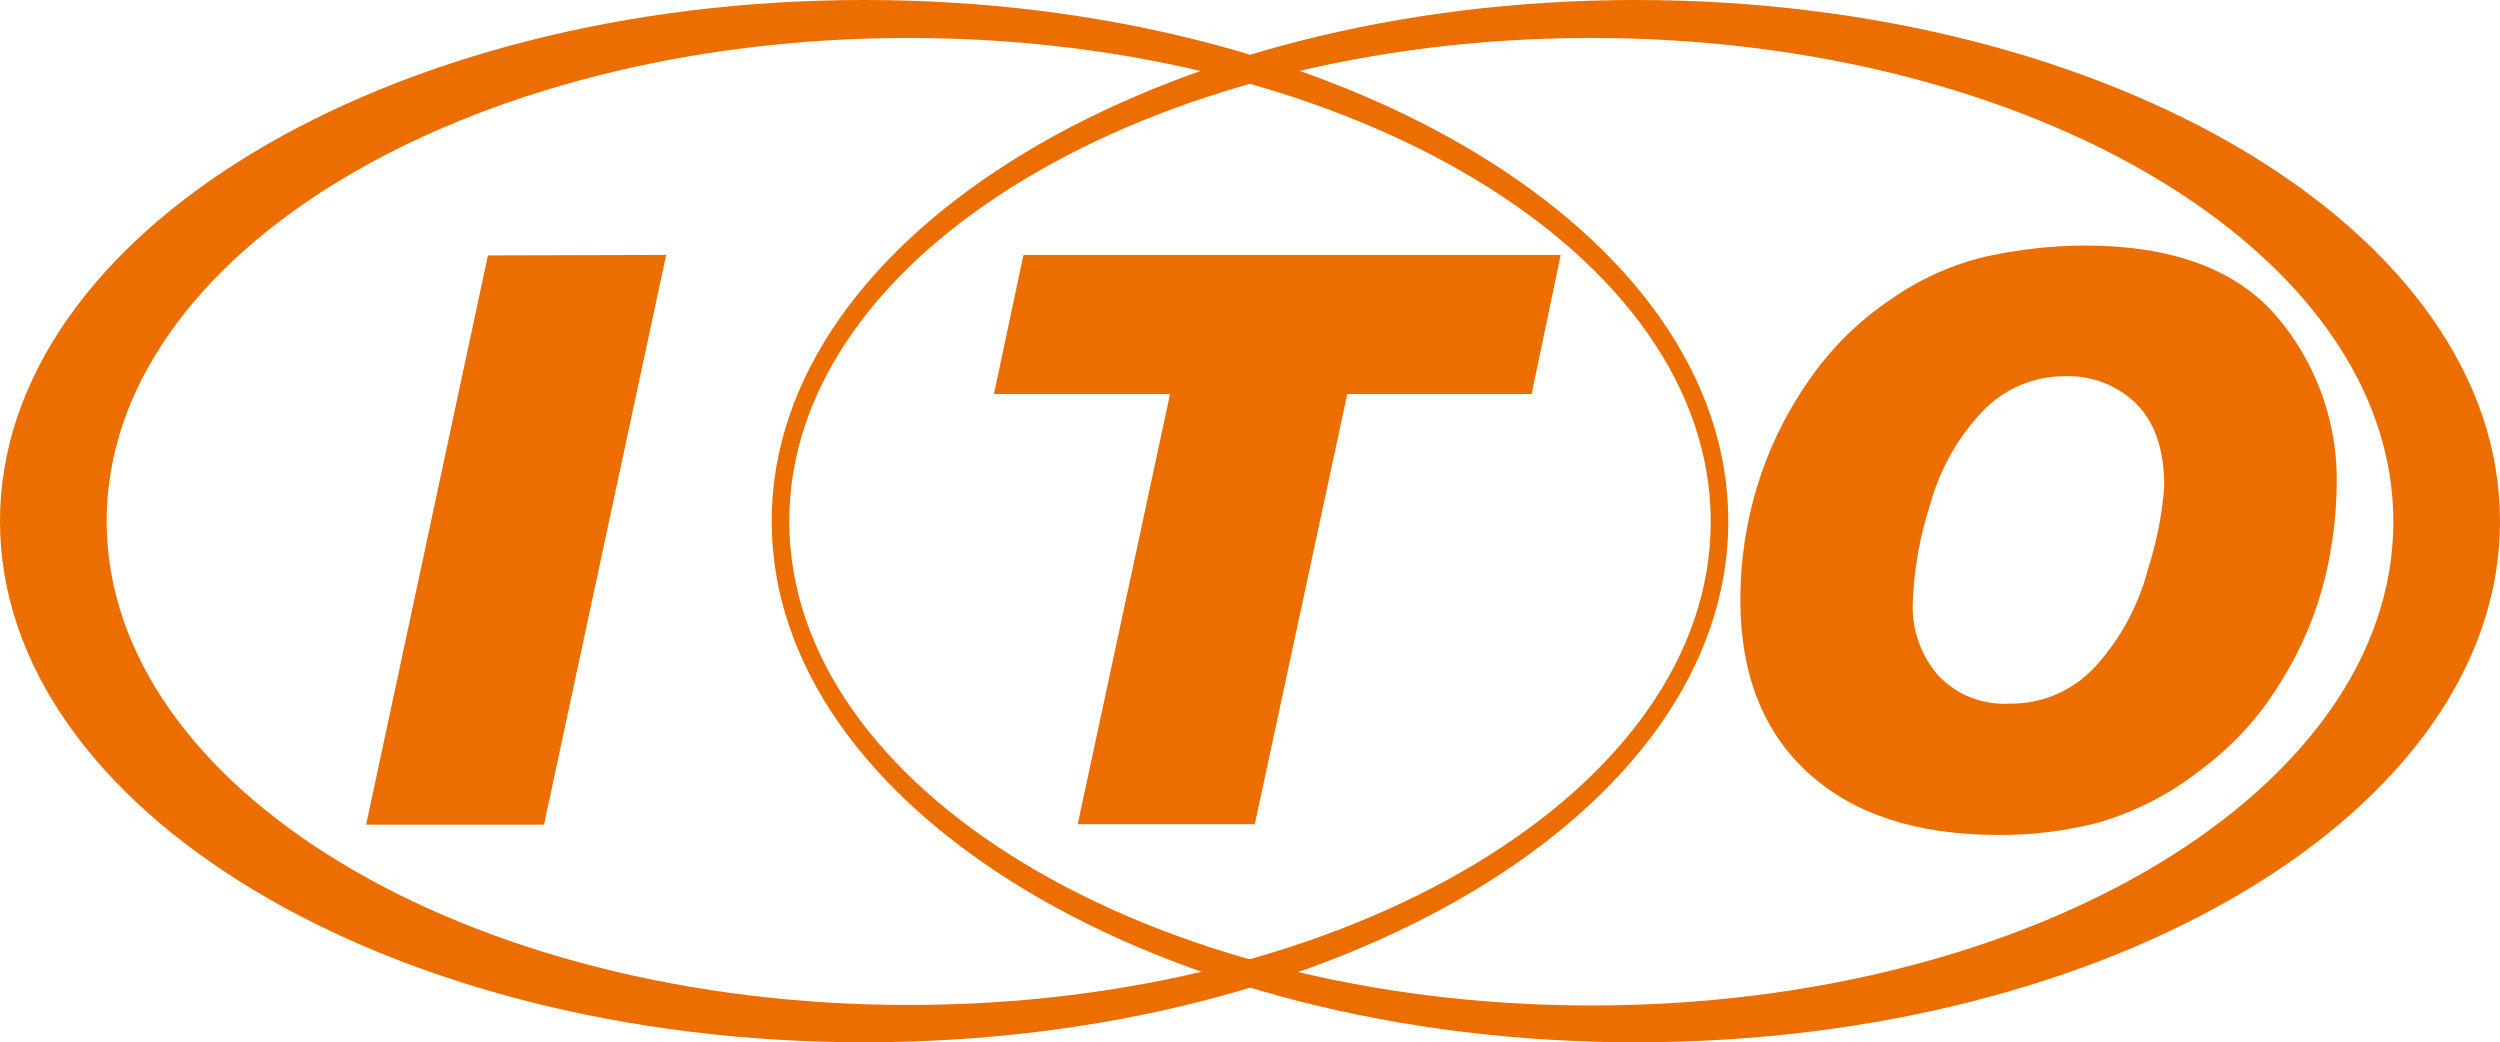 <?xml version="1.0" encoding="UTF-8"?><svg id="_レイヤー_1" xmlns="http://www.w3.org/2000/svg" viewBox="0 0 197.62 82.39"><defs><style>.cls-1{fill:#ec6e00;}</style></defs><path class="cls-1" d="M68.31,0C30.58,0,0,18.45,0,41.2s30.58,41.19,68.31,41.19,68.31-18.39,68.31-41.19S106,0,68.31,0ZM71.83,79.44c-35,0-63.4-17.13-63.4-38.24S36.82,3,71.83,3s63.4,17.12,63.4,38.24-28.39,38.2-63.4,38.2Z"/><path class="cls-1" d="M129.31,82.39c37.69,0,68.31-18.39,68.31-41.19S167,0,129.31,0,61,18.45,61,41.2s30.59,41.19,68.31,41.19ZM125.79,3c35,0,63.4,17.12,63.4,38.24s-28.38,38.24-63.4,38.24-63.4-17.17-63.4-38.28S90.78,3,125.79,3Z"/><path class="cls-1" d="M52.66,20.15l-9.66,45.04h-14.06l9.63-45,14.09-.04Z"/><path class="cls-1" d="M123.37,20.15l-2.3,11h-14.57l-7.31,34h-14l7.3-34h-13.92l2.33-11h42.47Z"/><path class="cls-1" d="M164.79,19.41c6.86,0,11.89,1.84,15.1,5.51,3.24,3.76,4.96,8.59,4.82,13.55-.04,2.38-.34,4.75-.89,7.07-.7,2.91-1.86,5.68-3.44,8.22-1.69,2.84-3.94,5.3-6.61,7.24-2.33,1.81-4.98,3.16-7.81,4-2.61.68-5.3,1.02-8,1-6.42,0-11.42-1.63-15-4.88-3.58-3.25-5.38-7.81-5.39-13.68,0-3.05.44-6.08,1.33-9,.9-2.94,2.25-5.72,4-8.25,1.75-2.57,3.97-4.78,6.54-6.51,2.3-1.62,4.89-2.79,7.63-3.42,2.54-.55,5.12-.84,7.72-.85ZM158.85,55.62c2.61.04,5.1-1.06,6.84-3,1.96-2.18,3.37-4.79,4.1-7.63.69-2.12,1.12-4.32,1.29-6.54,0-2.87-.73-5.04-2.19-6.51-1.49-1.47-3.52-2.27-5.61-2.2-2.48-.03-4.85.98-6.56,2.77-1.97,2.07-3.39,4.6-4.14,7.36-.83,2.53-1.29,5.17-1.38,7.83-.08,2.08.64,4.11,2,5.68,1.46,1.55,3.53,2.37,5.65,2.24h0Z"/></svg>